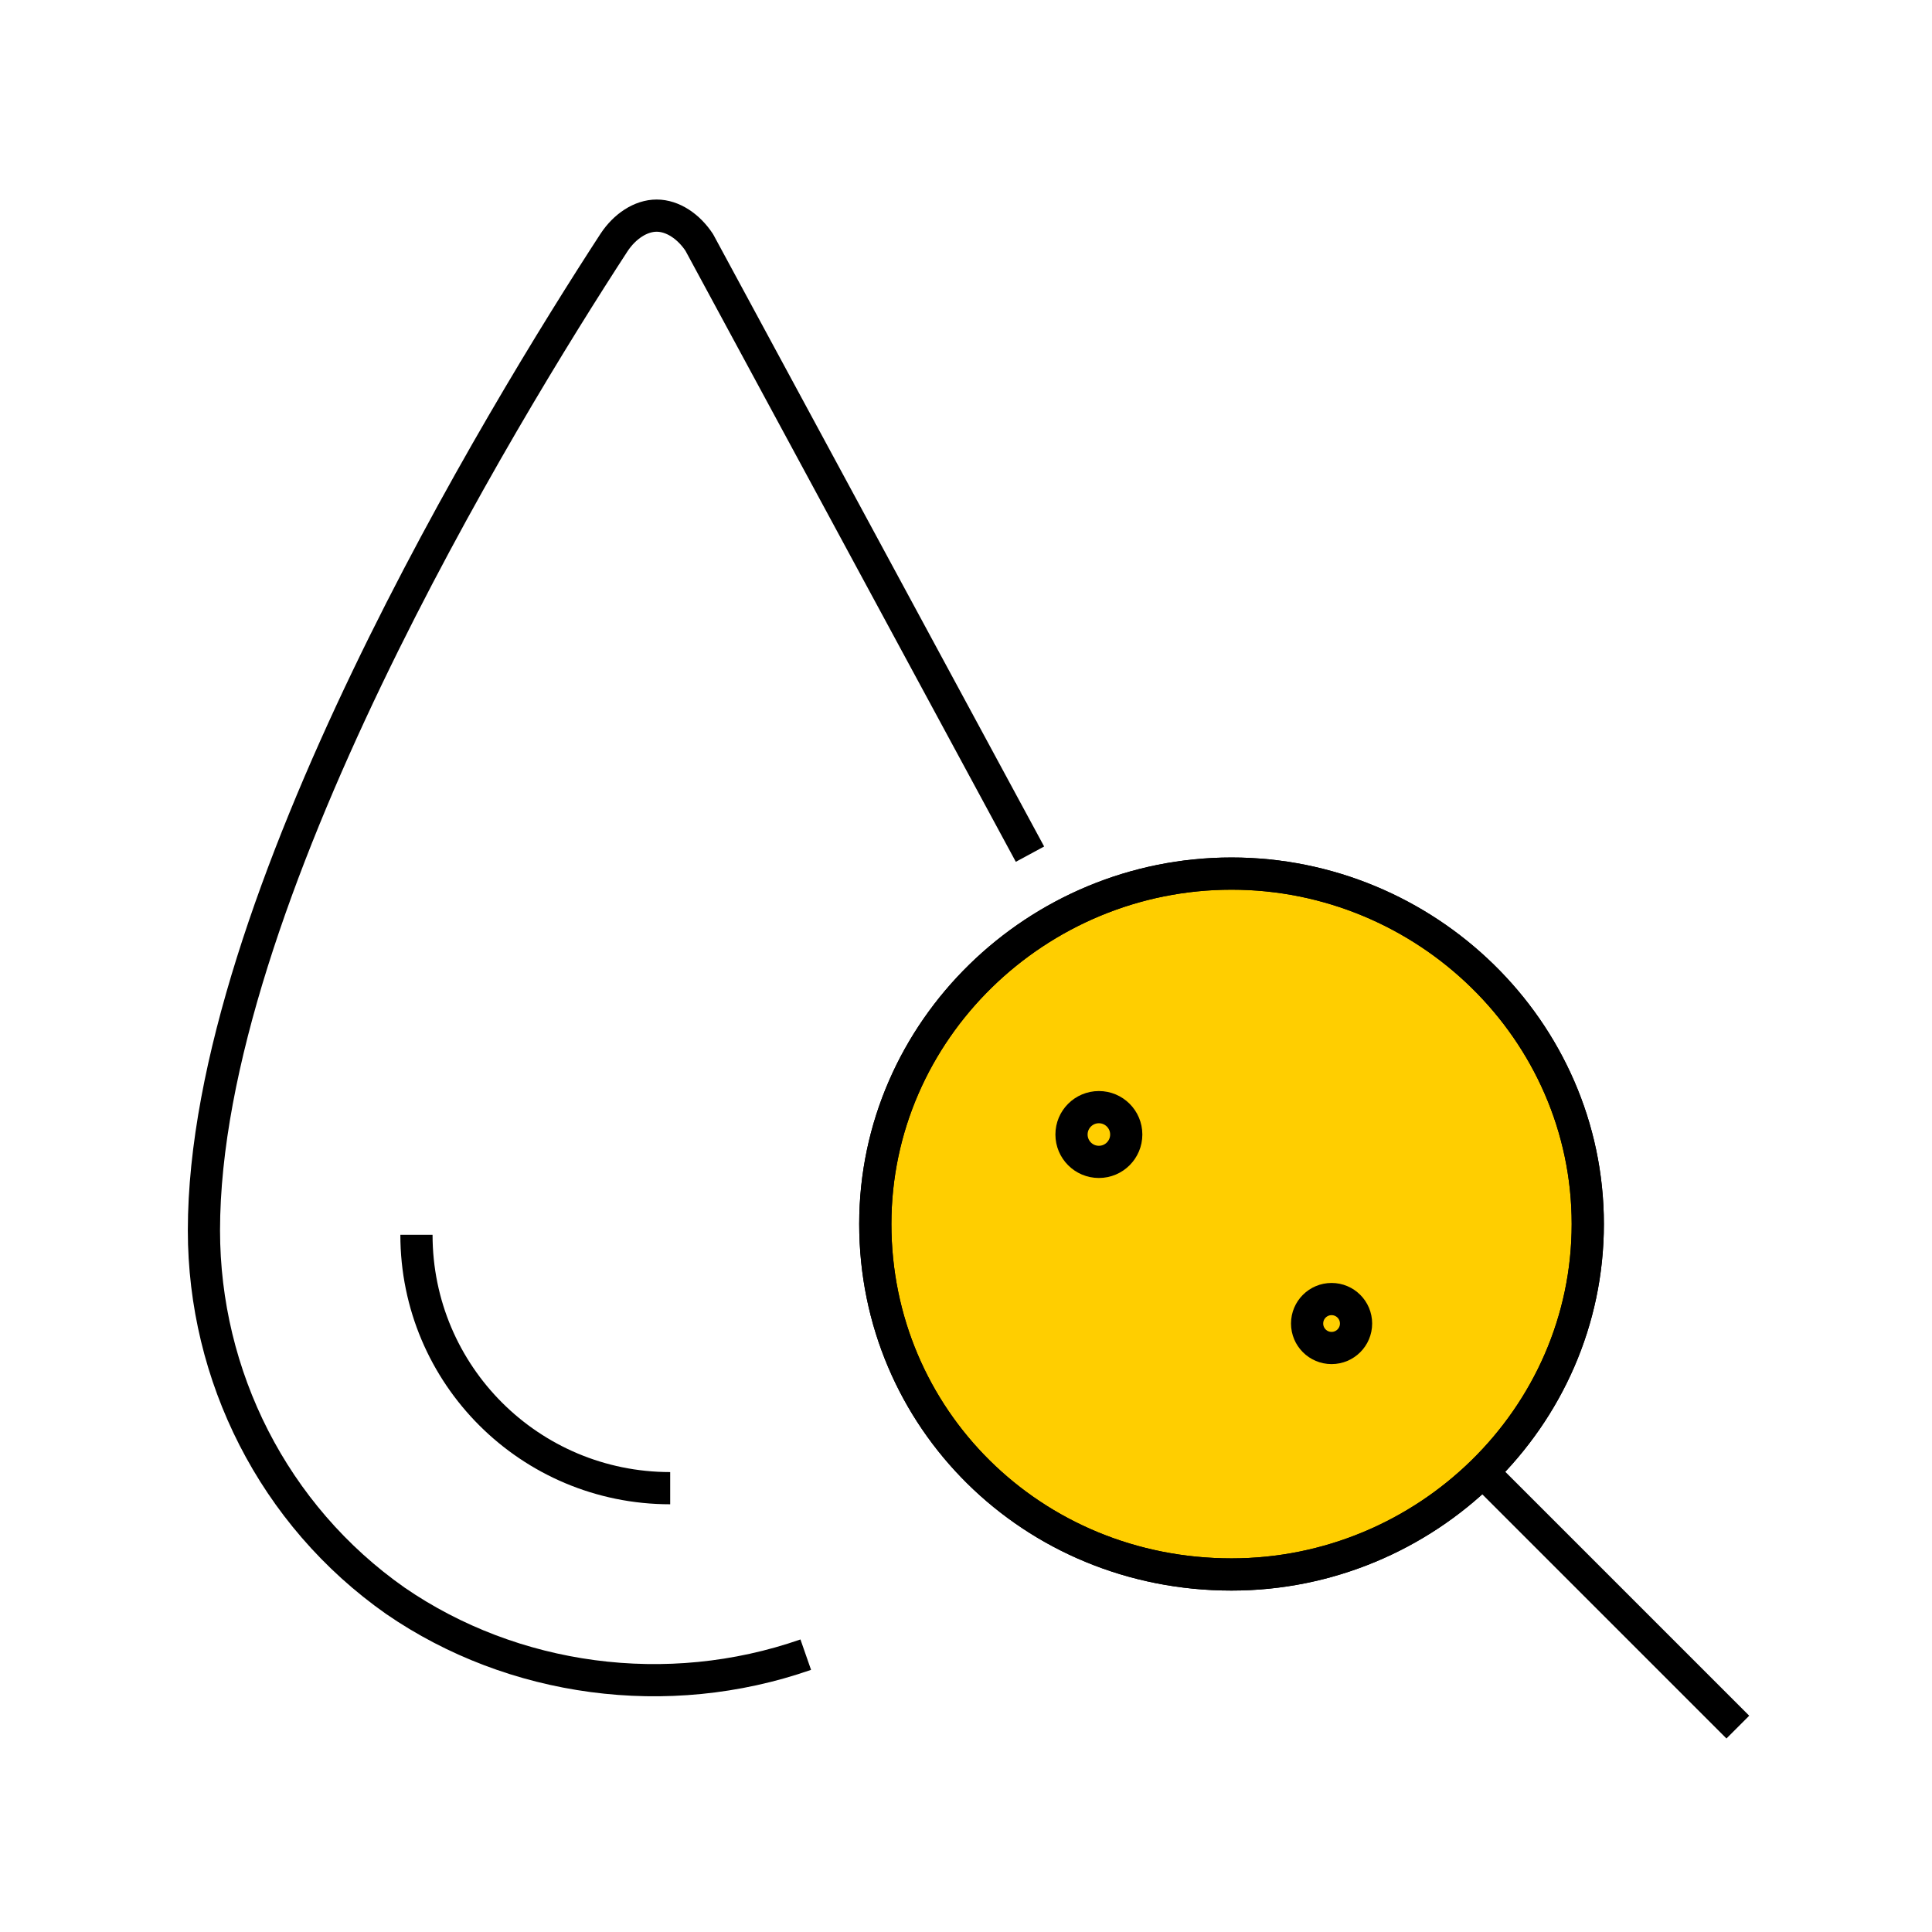 <?xml version="1.0" encoding="UTF-8"?> <svg xmlns="http://www.w3.org/2000/svg" id="icon_artwork" viewBox="0 0 180 180"><defs><style>.cls-1{stroke-miterlimit:1;}.cls-1,.cls-2,.cls-3{fill:none;}.cls-1,.cls-2,.cls-4{stroke:#000;stroke-width:3px;}.cls-2,.cls-4{stroke-linecap:round;stroke-linejoin:round;}.cls-4{fill:#ffce00;}</style></defs><g><line class="cls-1" x1="137.98" y1="136.98" x2="161.91" y2="160.91"></line><path class="cls-4" d="M114.74,146.69c18.1,0,33.19-14.57,33.19-32.65s-15.09-32.65-33.19-32.65-33.19,14.57-33.19,32.65,14.58,32.65,33.19,32.65h0Z"></path><circle class="cls-2" cx="124.06" cy="123.31" r="2.28"></circle><path class="cls-1" d="M75.07,154.16c-12.9,4.5-27.29,2.5-38.21-5-11.41-8-17.86-21.01-17.86-34.52,0-30.52,27.79-76.04,38.21-92.05,.99-1.5,2.48-2.5,3.97-2.5s2.98,1,3.97,2.5l30.81,56.99"></path><path class="cls-1" d="M62.44,138.65c-13.07,0-23.64-10.55-23.64-23.61"></path><path class="cls-2" d="M114.74,146.69c18.1,0,33.19-14.57,33.19-32.65s-15.09-32.65-33.19-32.65-33.19,14.57-33.19,32.65,14.58,32.65,33.19,32.65h0Z"></path><circle class="cls-2" cx="102.38" cy="105.7" r="2.55"></circle></g><rect class="cls-3" width="180" height="180"></rect></svg> 